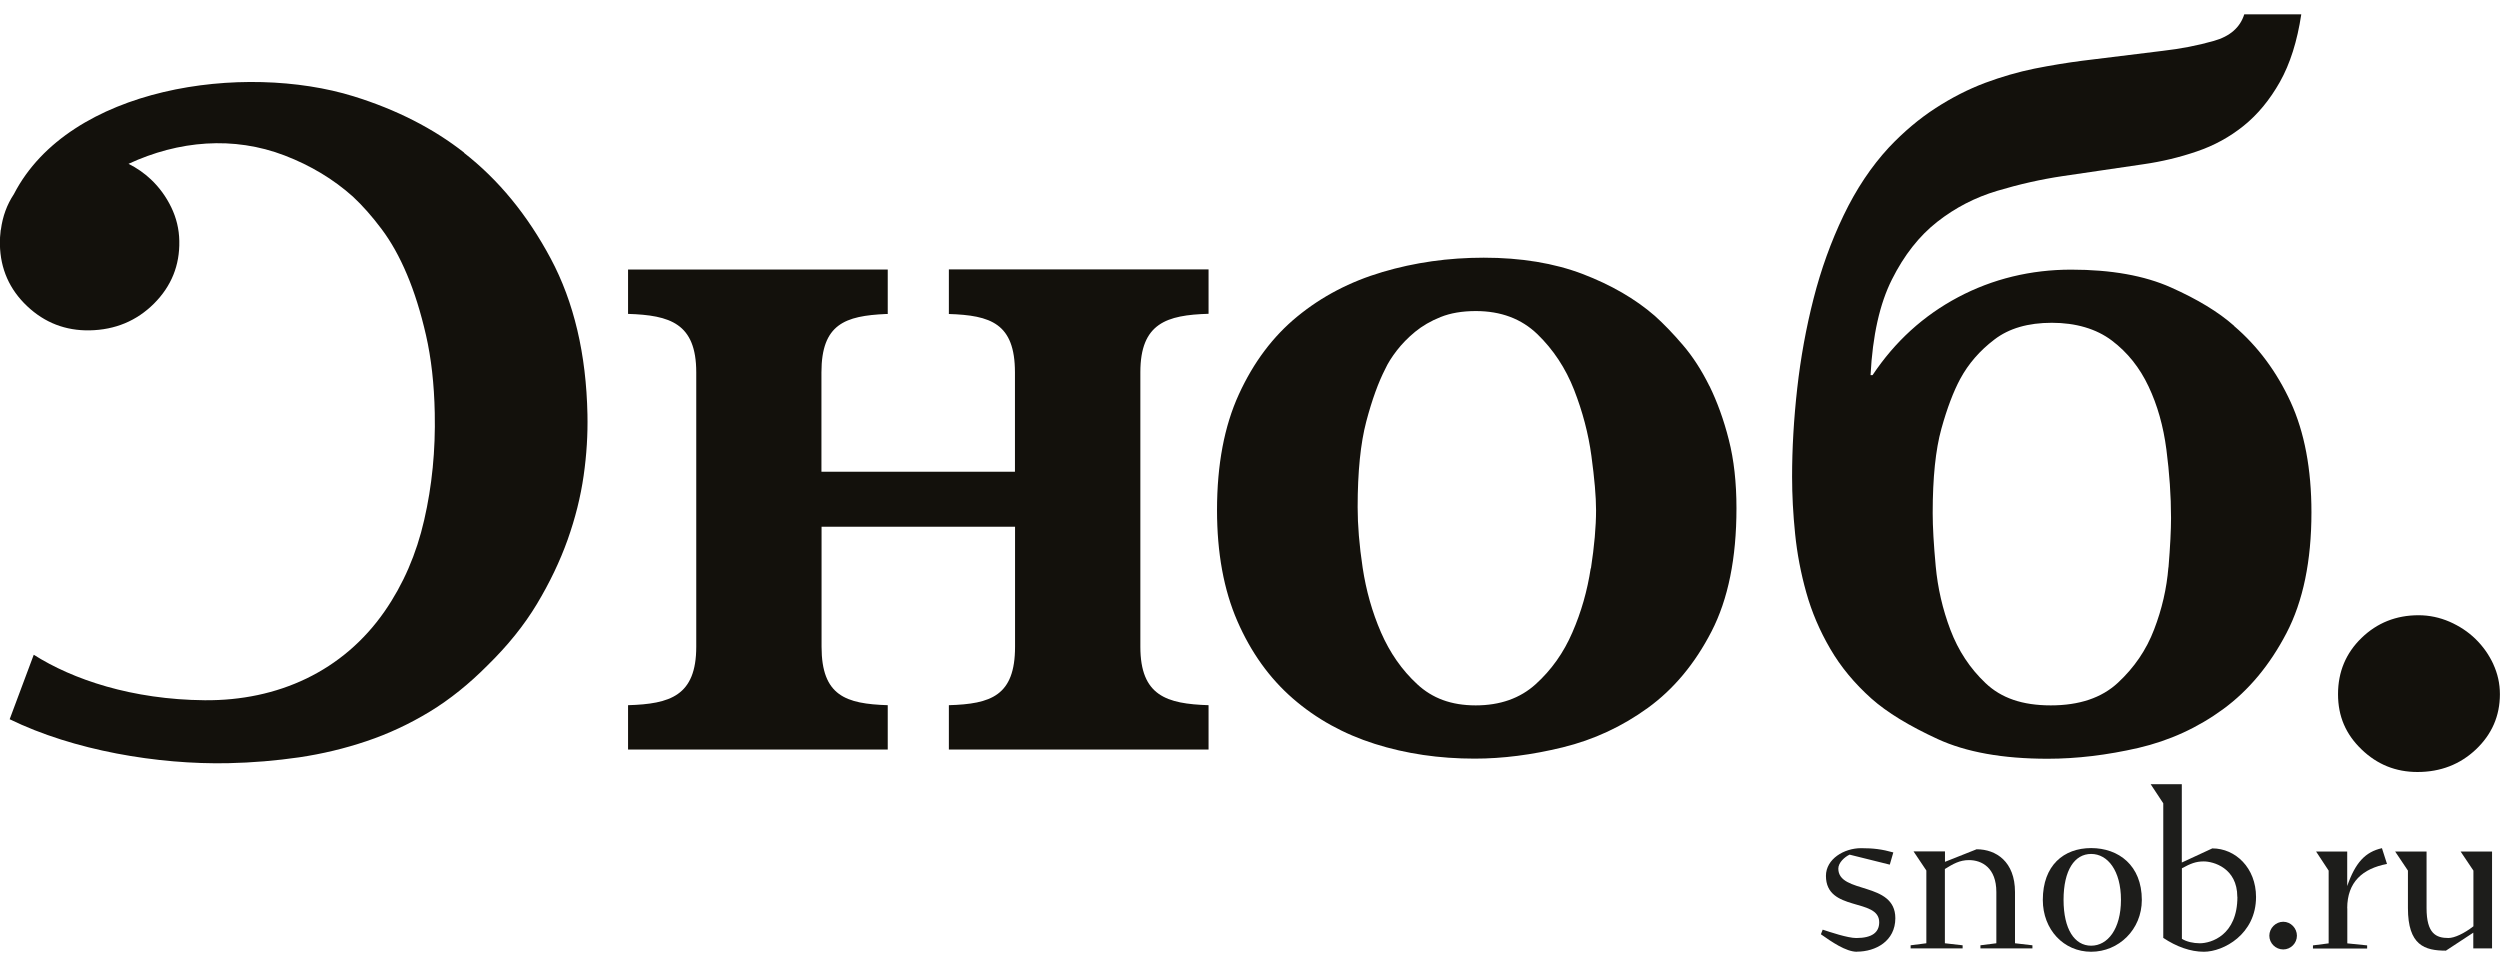 <?xml version="1.0" encoding="UTF-8"?> <svg xmlns="http://www.w3.org/2000/svg" width="104" height="40" viewBox="0 0 104 40" fill="none"><g clip-path="url(#clip0_500_2139)"><path d="M19.313 6.353C18.023 5.339 16.485 4.557 14.712 4.007C10.153 2.594 2.891 3.591 0.578 8.076C0.285 8.518 0.109 9.009 0.038 9.548C0.038 9.556 0.034 9.564 0.029 9.573C0.004 9.77 -0.008 9.968 -0.004 10.174C0.017 11.187 0.394 12.04 1.127 12.734C1.861 13.428 2.728 13.76 3.729 13.743C4.794 13.722 5.686 13.348 6.407 12.629C7.128 11.906 7.48 11.04 7.459 10.023C7.451 9.531 7.337 9.064 7.124 8.623C6.91 8.181 6.629 7.795 6.277 7.462C6.001 7.202 5.691 6.987 5.347 6.815C7.43 5.848 9.717 5.651 11.846 6.47C12.927 6.886 13.87 7.454 14.679 8.177C15.081 8.551 15.479 9.001 15.873 9.527C16.267 10.052 16.619 10.678 16.929 11.414C17.239 12.146 17.503 12.991 17.721 13.941C17.939 14.895 18.061 15.971 18.086 17.174C18.119 18.733 17.973 20.217 17.646 21.634C17.323 23.051 16.774 24.312 16.007 25.422C14.268 27.936 11.544 29.155 8.519 29.13C5.494 29.104 3.026 28.268 1.404 27.238L0.402 29.92C3.072 31.223 6.562 31.808 9.487 31.749C10.501 31.728 11.49 31.643 12.445 31.505C13.405 31.362 14.339 31.139 15.249 30.832C16.162 30.525 17.034 30.117 17.872 29.609C18.71 29.1 19.515 28.453 20.29 27.671C21.119 26.859 21.802 26.014 22.335 25.127C22.867 24.24 23.294 23.349 23.613 22.454C23.931 21.558 24.153 20.671 24.279 19.793C24.405 18.914 24.455 18.065 24.438 17.245C24.388 14.731 23.877 12.566 22.909 10.754C21.941 8.942 20.738 7.475 19.301 6.357L19.313 6.353Z" fill="#13110C"></path><path d="M39.469 13.062C41.212 13.117 42.222 13.453 42.222 15.492V19.625H34.172V18.225V15.492C34.172 13.478 35.157 13.138 36.863 13.062H36.93V11.213H26.127V13.058C27.87 13.113 28.964 13.449 28.964 15.488V16.606V26.906C28.964 28.949 27.87 29.285 26.127 29.336V31.181H36.93V29.336C35.187 29.281 34.177 28.945 34.177 26.906V24.598V21.912H42.226V26.906C42.226 28.949 41.216 29.285 39.473 29.336V31.181H50.276V29.336C48.533 29.281 47.439 28.945 47.439 26.906V23.862V17.489V15.484C47.439 13.445 48.533 13.104 50.276 13.054V11.208H39.473V13.054L39.469 13.062Z" fill="#13110C"></path><path d="M71.11 16.055C70.784 15.399 70.419 14.832 70.008 14.353C69.598 13.873 69.208 13.47 68.843 13.142C68.026 12.431 67.02 11.851 65.835 11.397C64.649 10.947 63.279 10.72 61.724 10.72C60.257 10.72 58.849 10.918 57.508 11.317C56.168 11.713 54.986 12.331 53.972 13.163C52.954 13.995 52.145 15.076 51.537 16.404C50.93 17.728 50.628 19.334 50.628 21.222C50.628 23 50.909 24.539 51.474 25.838C52.04 27.137 52.807 28.209 53.783 29.058C54.76 29.907 55.895 30.534 57.194 30.946C58.493 31.358 59.876 31.559 61.347 31.559C62.503 31.559 63.727 31.404 65.013 31.089C66.3 30.773 67.477 30.227 68.55 29.449C69.623 28.671 70.507 27.612 71.198 26.271C71.89 24.93 72.237 23.223 72.237 21.146C72.237 20.078 72.133 19.128 71.919 18.296C71.71 17.464 71.437 16.72 71.115 16.059L71.11 16.055ZM66.174 23.643C66.032 24.573 65.78 25.464 65.411 26.309C65.047 27.154 64.536 27.873 63.886 28.461C63.237 29.05 62.403 29.344 61.389 29.344C60.375 29.344 59.587 29.05 58.954 28.461C58.317 27.873 57.819 27.154 57.45 26.309C57.081 25.459 56.83 24.564 56.687 23.622C56.545 22.681 56.478 21.84 56.478 21.1C56.478 19.624 56.599 18.435 56.838 17.531C57.077 16.627 57.341 15.904 57.622 15.357C57.735 15.109 57.898 14.853 58.108 14.58C58.321 14.306 58.573 14.046 58.87 13.802C59.168 13.558 59.52 13.352 59.931 13.188C60.341 13.024 60.827 12.94 61.393 12.94C62.436 12.94 63.291 13.26 63.957 13.903C64.62 14.546 65.131 15.32 65.483 16.219C65.835 17.123 66.078 18.04 66.203 18.969C66.329 19.898 66.396 20.65 66.396 21.226C66.396 21.911 66.325 22.714 66.183 23.643H66.174Z" fill="#13110C"></path><path d="M92.938 13.554C92.288 12.978 91.413 12.448 90.311 11.957C89.209 11.465 87.826 11.217 86.158 11.217C84.49 11.217 82.898 11.599 81.457 12.364C80.015 13.129 78.829 14.21 77.899 15.605H77.815C77.899 13.966 78.196 12.637 78.703 11.629C79.21 10.615 79.839 9.817 80.589 9.228C81.339 8.64 82.169 8.211 83.087 7.938C84.004 7.664 84.913 7.458 85.819 7.324L89.167 6.832C89.929 6.723 90.671 6.546 91.392 6.298C92.112 6.054 92.762 5.697 93.34 5.23C93.918 4.764 94.421 4.158 94.845 3.406C95.268 2.653 95.565 1.716 95.733 0.597H93.361C93.189 1.144 92.766 1.514 92.091 1.703C91.413 1.896 90.709 2.031 89.971 2.115L86.623 2.527C85.974 2.611 85.312 2.72 84.633 2.855C83.954 2.994 83.271 3.191 82.579 3.448C81.888 3.708 81.201 4.057 80.526 4.494C79.847 4.932 79.198 5.478 78.578 6.134C77.844 6.929 77.216 7.87 76.692 8.963C76.168 10.056 75.753 11.212 75.443 12.427C75.133 13.642 74.907 14.887 74.764 16.16C74.622 17.43 74.551 18.653 74.551 19.831C74.551 20.596 74.593 21.39 74.677 22.21C74.76 23.03 74.915 23.845 75.142 24.652C75.368 25.459 75.699 26.237 76.139 26.99C76.575 27.742 77.149 28.432 77.853 29.062C78.502 29.638 79.42 30.197 80.606 30.744C81.792 31.29 83.317 31.564 85.182 31.564C86.397 31.564 87.654 31.412 88.953 31.114C90.252 30.811 91.43 30.273 92.49 29.495C93.55 28.718 94.426 27.662 95.117 26.338C95.808 25.014 96.156 23.337 96.156 21.314C96.156 19.511 95.867 17.981 95.289 16.72C94.71 15.463 93.927 14.407 92.938 13.562V13.554ZM90.206 23.601C90.135 24.476 89.938 25.338 89.611 26.187C89.288 27.036 88.785 27.772 88.106 28.402C87.428 29.033 86.497 29.344 85.312 29.344C84.126 29.344 83.25 29.037 82.6 28.419C81.951 27.805 81.465 27.066 81.138 26.204C80.811 25.342 80.61 24.459 80.526 23.559C80.442 22.655 80.4 21.92 80.4 21.344C80.4 19.868 80.522 18.7 80.761 17.838C81 16.976 81.264 16.287 81.544 15.765C81.884 15.135 82.357 14.588 82.965 14.126C83.573 13.659 84.369 13.428 85.358 13.428C86.347 13.428 87.206 13.676 87.855 14.168C88.505 14.66 89.012 15.294 89.38 16.076C89.749 16.854 89.996 17.729 90.122 18.7C90.248 19.671 90.315 20.621 90.315 21.55C90.315 22.042 90.281 22.727 90.21 23.601H90.206Z" fill="#13110C"></path><path d="M103.723 27.629C103.539 27.234 103.292 26.885 102.982 26.582C102.671 26.279 102.311 26.044 101.9 25.863C101.49 25.687 101.062 25.594 100.61 25.594C99.68 25.594 98.888 25.91 98.238 26.54C97.589 27.171 97.262 27.948 97.262 28.878C97.262 29.807 97.589 30.547 98.238 31.173C98.888 31.803 99.663 32.115 100.568 32.115C101.527 32.115 102.34 31.799 103.002 31.173C103.665 30.542 103.996 29.777 103.996 28.878C103.996 28.44 103.903 28.024 103.719 27.625L103.723 27.629Z" fill="#13110C"></path><path d="M77.249 39.593C76.788 39.593 76.193 39.177 75.749 38.866L75.824 38.673C76.126 38.773 76.864 39.022 77.22 39.022C77.874 39.022 78.175 38.79 78.175 38.366C78.175 37.34 75.959 37.95 75.959 36.436C75.959 35.734 76.713 35.284 77.421 35.284C77.936 35.284 78.297 35.33 78.762 35.461L78.615 35.969L76.943 35.553C76.742 35.646 76.474 35.885 76.474 36.133C76.474 37.201 78.846 36.651 78.846 38.197C78.846 39.148 78.029 39.589 77.245 39.589L77.249 39.593Z" fill="#1D1D1B"></path><path d="M82.231 35.33C83.032 35.33 83.824 35.839 83.824 37.109V39.24L84.549 39.324V39.454H82.386V39.324L83.048 39.24V37.109C83.048 36.096 82.441 35.78 81.909 35.78C81.523 35.78 81.255 35.936 80.907 36.15V39.24L81.645 39.324V39.454H79.482V39.324L80.136 39.24V36.213L79.604 35.419H80.911V35.852L82.236 35.326L82.231 35.33Z" fill="#1D1D1B"></path><path d="M86.992 39.593C85.852 39.593 84.981 38.673 84.981 37.437C84.981 35.999 85.852 35.28 86.992 35.28C88.132 35.28 89.1 35.999 89.1 37.437C89.1 38.673 88.136 39.593 86.992 39.593ZM86.992 35.524C86.3 35.524 85.844 36.205 85.844 37.432C85.844 38.66 86.305 39.341 86.992 39.341C87.679 39.341 88.232 38.647 88.232 37.432C88.232 36.218 87.679 35.524 86.992 35.524Z" fill="#1D1D1B"></path><path d="M89.992 39.009V33.418L89.468 32.623H90.763V35.881L92.032 35.293C92.996 35.293 93.851 36.104 93.851 37.315C93.851 38.866 92.497 39.593 91.68 39.593C91.127 39.593 90.54 39.383 89.987 39.013L89.992 39.009ZM93.072 37.31C93.072 36.104 92.07 35.835 91.676 35.835C91.345 35.835 91.123 35.927 90.767 36.121V39.055C90.96 39.177 91.245 39.24 91.513 39.24C91.982 39.24 93.076 38.908 93.076 37.31H93.072Z" fill="#1D1D1B"></path><path d="M94.983 38.345C95.297 38.345 95.552 38.614 95.552 38.925C95.552 39.236 95.297 39.497 94.983 39.497C94.668 39.497 94.404 39.24 94.404 38.925C94.404 38.61 94.672 38.345 94.983 38.345Z" fill="#1D1D1B"></path><path d="M97.648 37.785V39.244L98.473 39.328V39.459H96.219V39.328L96.872 39.244V36.218L96.349 35.423H97.644V36.861C97.983 35.881 98.398 35.44 99.089 35.284L99.299 35.94C98.289 36.133 97.644 36.688 97.644 37.785H97.648Z" fill="#1D1D1B"></path><path d="M102.889 39.454V38.799L101.75 39.547C100.865 39.547 100.17 39.324 100.17 37.777V36.217L99.638 35.423H100.945V37.777C100.945 38.837 101.339 39.021 101.854 39.021C102.11 39.021 102.516 38.828 102.894 38.534V36.217L102.361 35.423H103.669V39.454H102.898H102.889Z" fill="#1D1D1B"></path></g><defs><clipPath id="clip0_500_2139"><rect width="104" height="39" fill="white" transform="translate(0 0.593)"></rect></clipPath></defs></svg> 